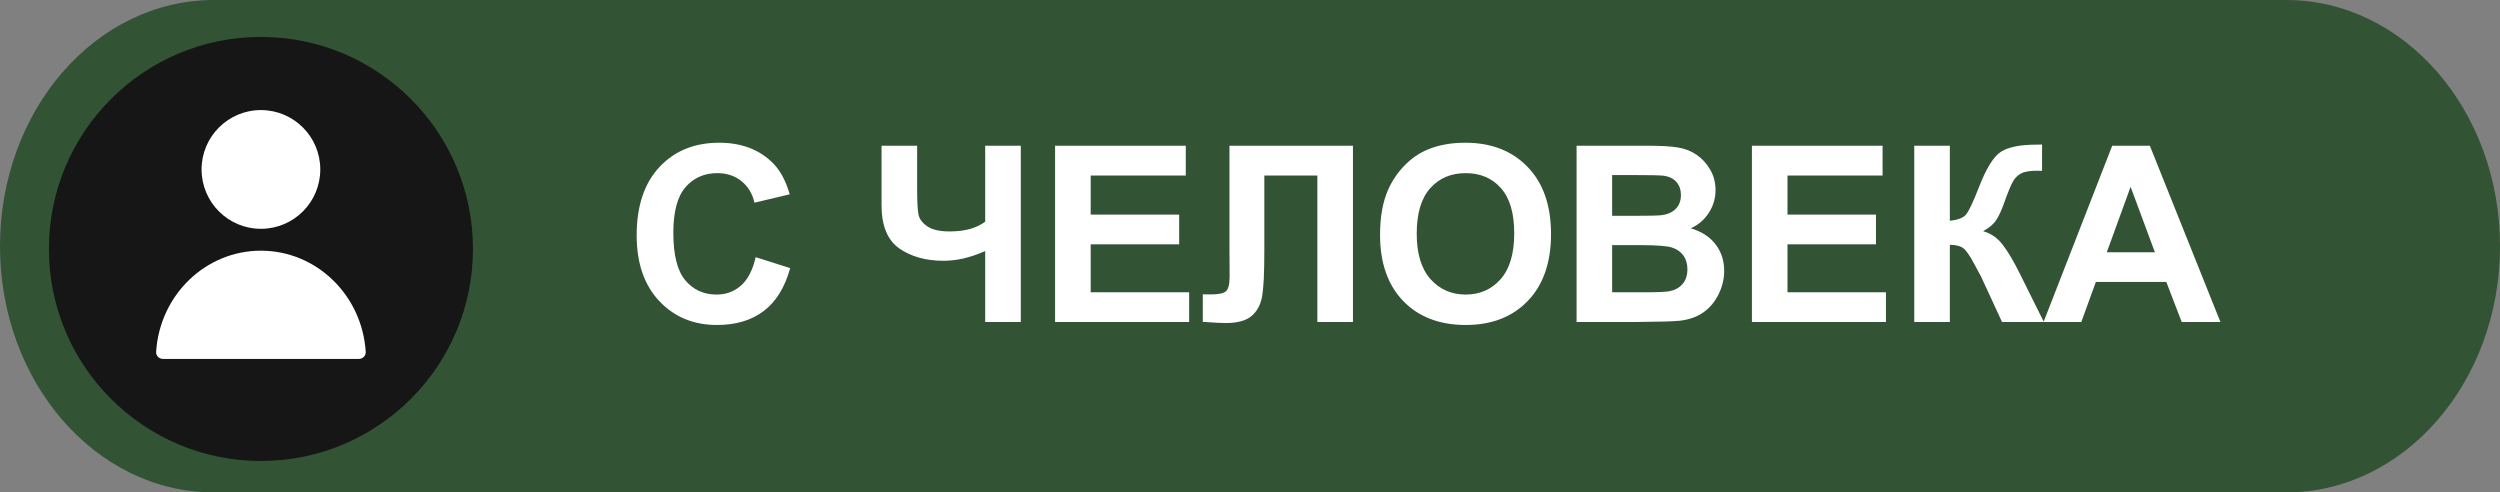 <?xml version="1.0" encoding="UTF-8"?> <svg xmlns="http://www.w3.org/2000/svg" width="132" height="26" viewBox="0 0 132 26" fill="none"><rect x="0" y="0" width="132" height="26" fill="#808080" stroke="none"/><g clip-path="url(#clip0_168_22589)"><path d="M120.704 0H11.296C5.057 0 0 5.82 0 13C0 20.18 5.057 26 11.296 26H120.704C126.943 26 132 20.18 132 13C132 5.82 126.943 0 120.704 0Z" fill="#325334"></path><path d="M24.972 13.144C24.972 6.961 19.96 1.949 13.777 1.949C7.594 1.949 2.582 6.961 2.582 13.144C2.582 19.327 7.594 24.34 13.777 24.34C19.96 24.34 24.972 19.327 24.972 13.144Z" fill="#161616"></path><path d="M13.777 14.761C10.836 14.761 8.43 17.12 8.244 20.102C8.231 20.307 8.399 20.475 8.605 20.475H18.948C19.154 20.475 19.323 20.307 19.31 20.102C19.123 17.12 16.717 14.761 13.777 14.761Z" fill="#161616"></path><path d="M13.777 13.236C10.836 13.236 8.43 15.595 8.244 18.577C8.231 18.783 8.399 18.951 8.605 18.951H18.948C19.154 18.951 19.323 18.783 19.31 18.577C19.123 15.595 16.717 13.236 13.777 13.236Z" fill="white"></path><path d="M13.777 12.081C15.508 12.081 16.911 10.678 16.911 8.947C16.911 7.216 15.508 5.812 13.777 5.812C12.046 5.812 10.643 7.216 10.643 8.947C10.643 10.678 12.046 12.081 13.777 12.081Z" fill="white"></path><path d="M39.9 13.579L41.722 14.156C41.442 15.172 40.977 15.927 40.325 16.422C39.678 16.913 38.855 17.159 37.856 17.159C36.62 17.159 35.605 16.738 34.809 15.896C34.014 15.049 33.616 13.894 33.616 12.43C33.616 10.881 34.016 9.679 34.815 8.824C35.615 7.965 36.667 7.536 37.97 7.536C39.109 7.536 40.033 7.872 40.744 8.545C41.167 8.943 41.485 9.514 41.696 10.259L39.836 10.703C39.726 10.221 39.496 9.84 39.145 9.561C38.797 9.281 38.374 9.142 37.875 9.142C37.185 9.142 36.624 9.389 36.193 9.884C35.766 10.379 35.552 11.181 35.552 12.29C35.552 13.466 35.763 14.304 36.187 14.804C36.61 15.303 37.16 15.553 37.837 15.553C38.336 15.553 38.766 15.394 39.126 15.077C39.485 14.759 39.743 14.26 39.9 13.579ZM46.546 7.694H48.425V9.916C48.425 10.635 48.45 11.114 48.501 11.351C48.556 11.583 48.715 11.787 48.977 11.96C49.24 12.133 49.625 12.22 50.133 12.22C50.535 12.22 50.892 12.178 51.205 12.093C51.519 12.004 51.789 11.875 52.018 11.706V7.694H53.897V17H52.018V13.255C51.637 13.424 51.263 13.553 50.894 13.642C50.526 13.727 50.164 13.769 49.809 13.769C48.882 13.769 48.106 13.551 47.479 13.115C46.857 12.675 46.546 11.915 46.546 10.836V7.694ZM55.709 17V7.694H62.609V9.269H57.588V11.332H62.26V12.899H57.588V15.432H62.787V17H55.709ZM64.916 7.694H71.436V17H69.557V9.269H66.757V13.242C66.757 14.38 66.719 15.176 66.643 15.629C66.567 16.078 66.381 16.429 66.085 16.683C65.793 16.932 65.333 17.057 64.707 17.057C64.487 17.057 64.087 17.036 63.507 16.994V15.54L63.926 15.546C64.32 15.546 64.584 15.493 64.72 15.388C64.855 15.282 64.923 15.022 64.923 14.607L64.916 13.007V7.694ZM72.867 12.404C72.867 11.456 73.009 10.661 73.292 10.018C73.504 9.544 73.792 9.118 74.156 8.742C74.524 8.365 74.926 8.086 75.362 7.904C75.942 7.658 76.61 7.536 77.368 7.536C78.739 7.536 79.835 7.961 80.656 8.812C81.481 9.662 81.894 10.845 81.894 12.36C81.894 13.862 81.485 15.039 80.668 15.889C79.852 16.735 78.76 17.159 77.393 17.159C76.009 17.159 74.909 16.738 74.092 15.896C73.275 15.049 72.867 13.885 72.867 12.404ZM74.803 12.341C74.803 13.395 75.046 14.194 75.533 14.74C76.02 15.282 76.638 15.553 77.387 15.553C78.136 15.553 78.749 15.284 79.227 14.747C79.71 14.205 79.951 13.395 79.951 12.315C79.951 11.249 79.716 10.454 79.246 9.929C78.781 9.404 78.161 9.142 77.387 9.142C76.612 9.142 75.988 9.408 75.514 9.941C75.04 10.47 74.803 11.27 74.803 12.341ZM83.243 7.694H86.962C87.698 7.694 88.246 7.726 88.606 7.79C88.97 7.849 89.294 7.976 89.577 8.17C89.865 8.365 90.104 8.625 90.295 8.951C90.485 9.273 90.58 9.635 90.58 10.037C90.58 10.473 90.462 10.872 90.225 11.236C89.992 11.6 89.675 11.873 89.273 12.055C89.84 12.22 90.276 12.502 90.58 12.899C90.885 13.297 91.037 13.765 91.037 14.302C91.037 14.725 90.938 15.138 90.739 15.54C90.544 15.938 90.276 16.257 89.933 16.498C89.594 16.735 89.175 16.881 88.676 16.936C88.363 16.97 87.608 16.991 86.41 17H83.243V7.694ZM85.121 9.243V11.395H86.353C87.085 11.395 87.54 11.384 87.718 11.363C88.039 11.325 88.291 11.215 88.473 11.033C88.659 10.847 88.752 10.604 88.752 10.303C88.752 10.015 88.672 9.783 88.511 9.605C88.354 9.423 88.12 9.313 87.806 9.275C87.62 9.254 87.085 9.243 86.201 9.243H85.121ZM85.121 12.944V15.432H86.861C87.538 15.432 87.967 15.413 88.149 15.375C88.428 15.324 88.655 15.201 88.828 15.007C89.006 14.808 89.095 14.543 89.095 14.213C89.095 13.934 89.027 13.697 88.892 13.502C88.757 13.308 88.56 13.166 88.302 13.077C88.048 12.988 87.493 12.944 86.638 12.944H85.121ZM92.501 17V7.694H99.4V9.269H94.38V11.332H99.051V12.899H94.38V15.432H99.578V17H92.501ZM101.073 7.694H102.952V11.655C103.371 11.613 103.655 11.505 103.803 11.332C103.951 11.158 104.179 10.676 104.488 9.884C104.878 8.877 105.269 8.251 105.663 8.005C106.052 7.76 106.68 7.637 107.548 7.637C107.59 7.637 107.681 7.635 107.821 7.631V9.021L107.554 9.015C107.169 9.015 106.888 9.063 106.71 9.161C106.532 9.254 106.388 9.398 106.278 9.592C106.168 9.787 106.005 10.187 105.79 10.792C105.675 11.114 105.55 11.382 105.415 11.598C105.284 11.814 105.049 12.017 104.71 12.207C105.129 12.326 105.474 12.565 105.745 12.925C106.02 13.284 106.321 13.792 106.647 14.448L107.916 17H105.707L104.596 14.594C104.579 14.56 104.543 14.495 104.488 14.398C104.467 14.364 104.389 14.218 104.253 13.96C104.012 13.502 103.813 13.217 103.657 13.102C103.504 12.988 103.27 12.929 102.952 12.925V17H101.073V7.694ZM117.238 17H115.194L114.381 14.886H110.662L109.893 17H107.9L111.525 7.694H113.512L117.238 17ZM113.778 13.318L112.496 9.865L111.239 13.318H113.778Z" fill="white"></path></g><defs><clipPath id="clip0_168_22589"><rect width="132" height="26" fill="white"></rect></clipPath></defs></svg> 